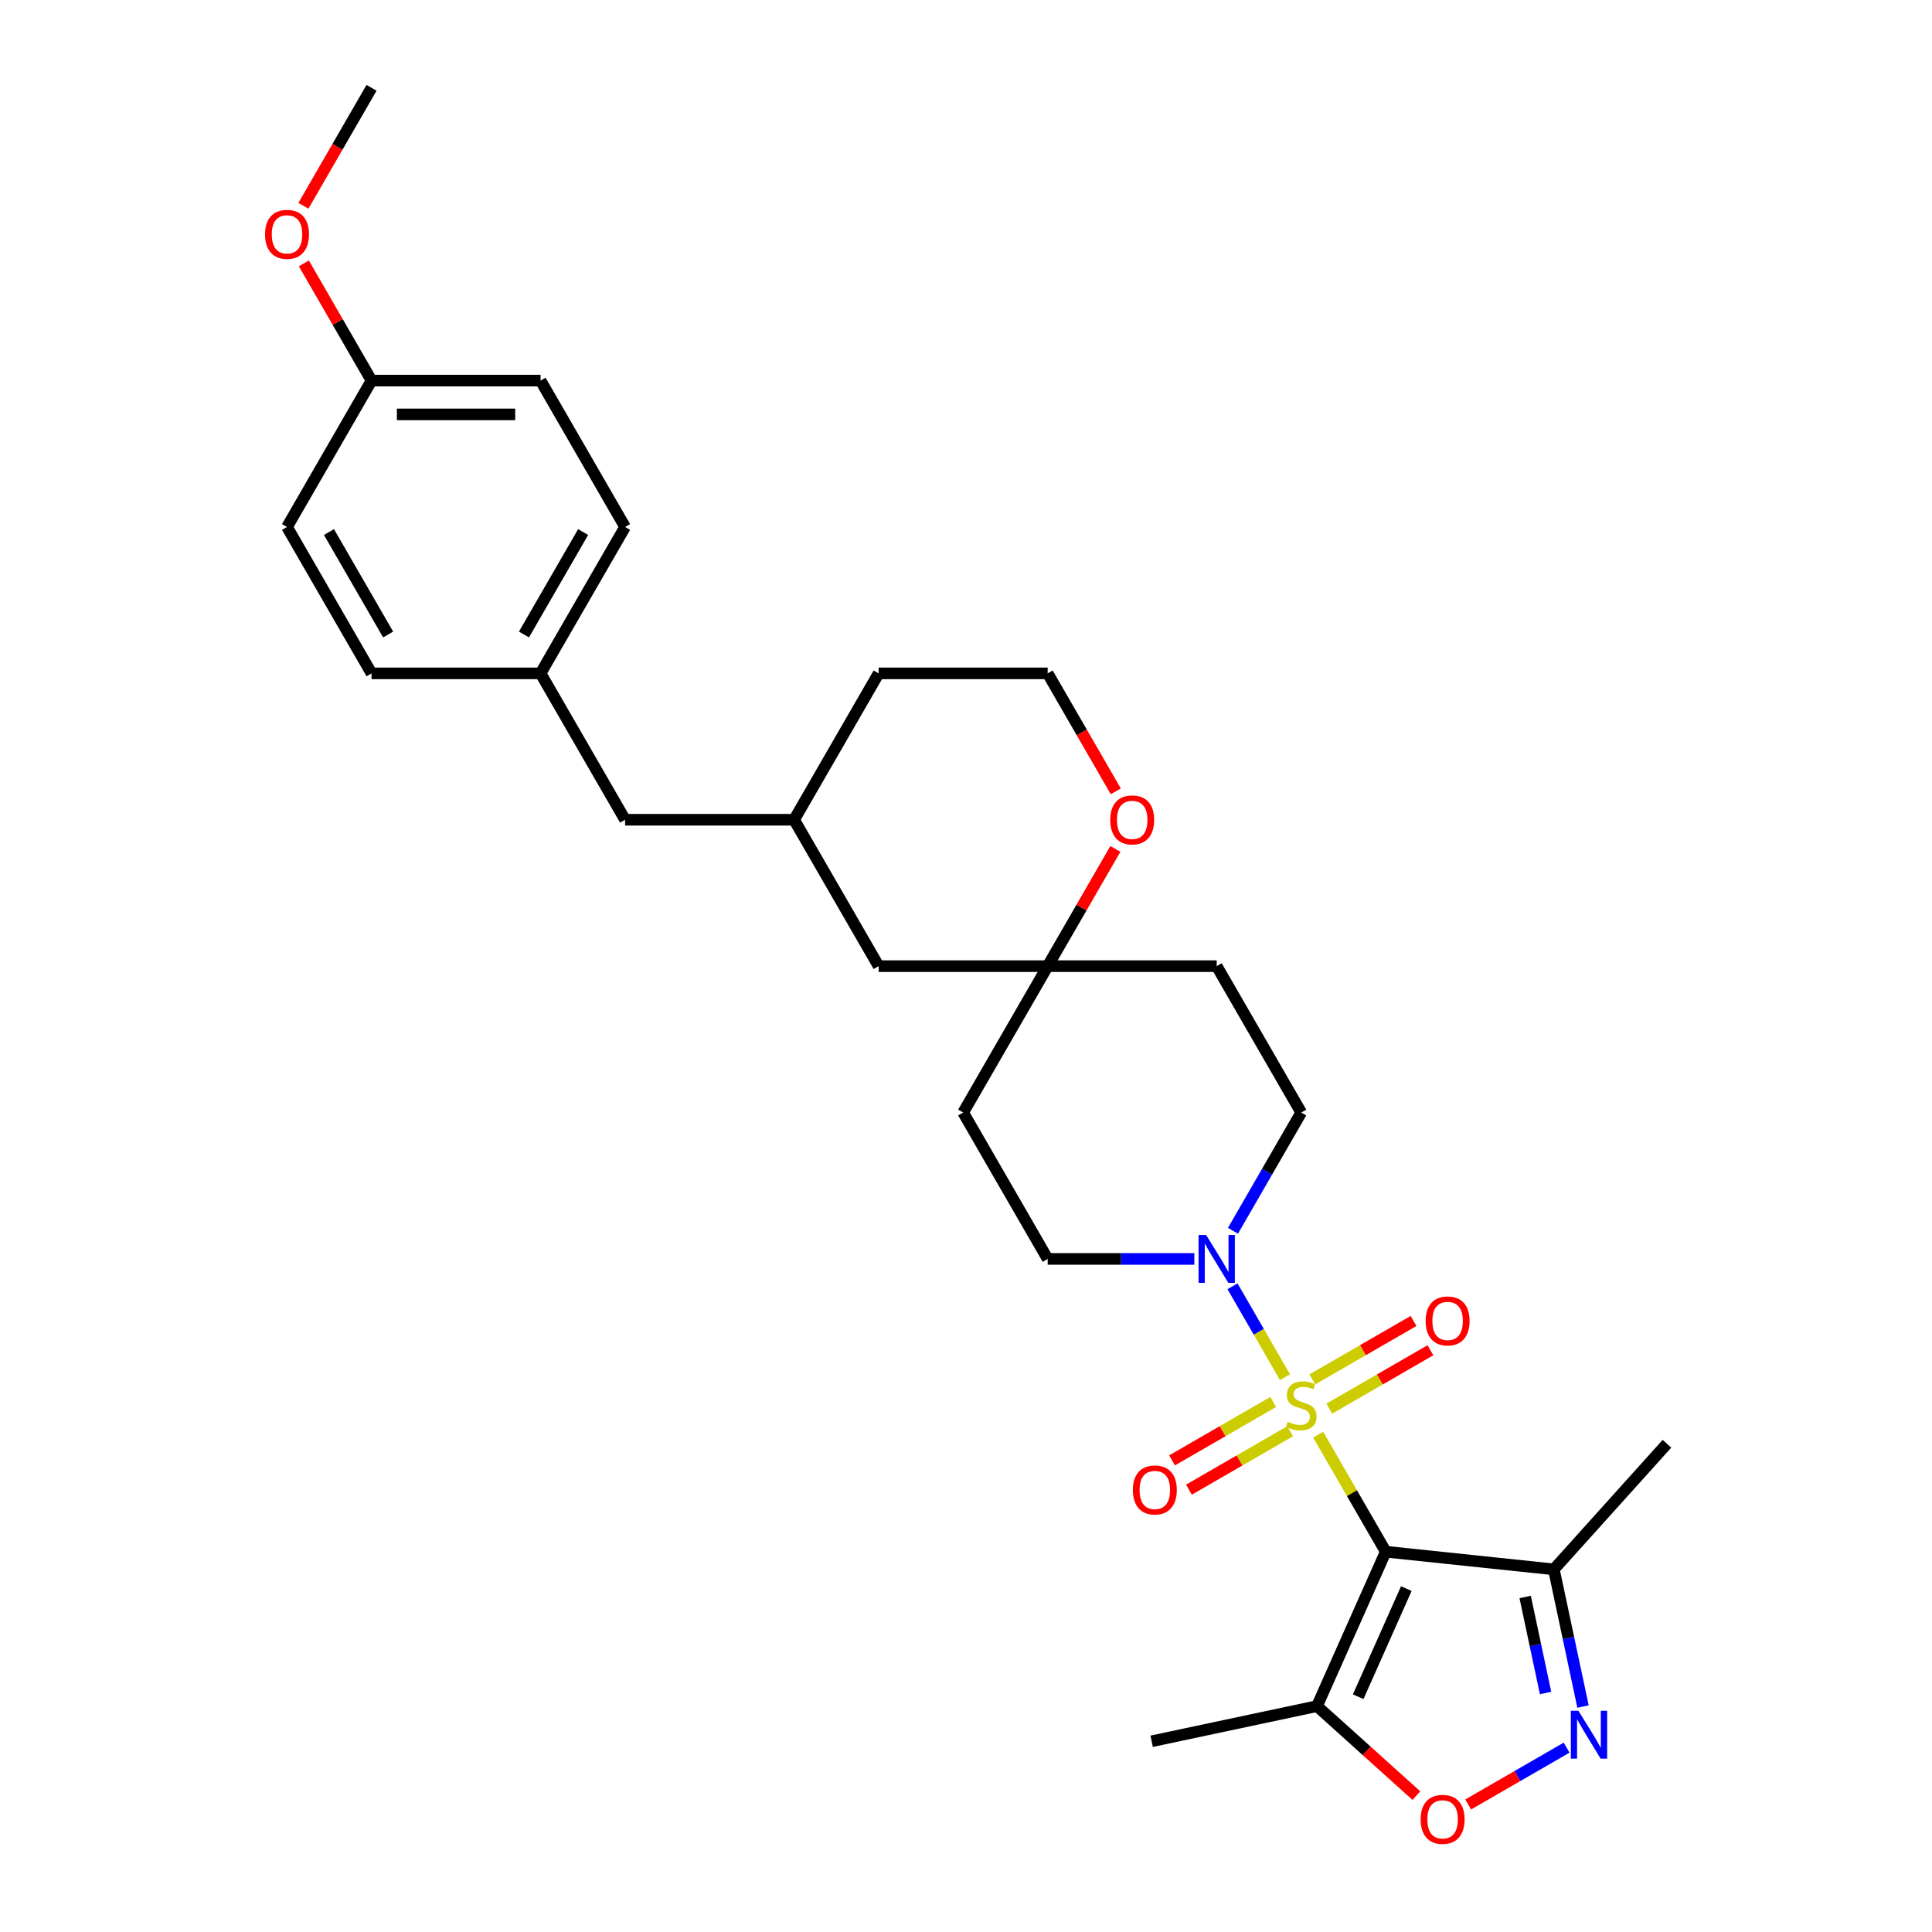 <?xml version='1.0' encoding='iso-8859-1'?>
<svg version='1.1' baseProfile='full'
              xmlns='http://www.w3.org/2000/svg'
                      xmlns:rdkit='http://www.rdkit.org/xml'
                      xmlns:xlink='http://www.w3.org/1999/xlink'
                  xml:space='preserve'
width='1000px' height='1000px' viewBox='0 0 1000 1000'>
<!-- END OF HEADER -->
<rect style='opacity:1.0;fill:#FFFFFF;stroke:none' width='1000' height='1000' x='0' y='0'> </rect>
<path class='bond-0' d='M 682.292,742.595 L 699.775,772.878' style='fill:none;fill-rule:evenodd;stroke:#CCCC00;stroke-width:6px;stroke-linecap:butt;stroke-linejoin:miter;stroke-opacity:1' />
<path class='bond-0' d='M 699.775,772.878 L 717.258,803.16' style='fill:none;fill-rule:evenodd;stroke:#000000;stroke-width:6px;stroke-linecap:butt;stroke-linejoin:miter;stroke-opacity:1' />
<path class='bond-1' d='M 665.117,712.848 L 651.528,689.312' style='fill:none;fill-rule:evenodd;stroke:#CCCC00;stroke-width:6px;stroke-linecap:butt;stroke-linejoin:miter;stroke-opacity:1' />
<path class='bond-1' d='M 651.528,689.312 L 637.939,665.775' style='fill:none;fill-rule:evenodd;stroke:#0000FF;stroke-width:6px;stroke-linecap:butt;stroke-linejoin:miter;stroke-opacity:1' />
<path class='bond-6' d='M 688.019,729.117 L 714.204,713.999' style='fill:none;fill-rule:evenodd;stroke:#CCCC00;stroke-width:6px;stroke-linecap:butt;stroke-linejoin:miter;stroke-opacity:1' />
<path class='bond-6' d='M 714.204,713.999 L 740.389,698.881' style='fill:none;fill-rule:evenodd;stroke:#FF0000;stroke-width:6px;stroke-linecap:butt;stroke-linejoin:miter;stroke-opacity:1' />
<path class='bond-6' d='M 679.269,713.963 L 705.454,698.845' style='fill:none;fill-rule:evenodd;stroke:#CCCC00;stroke-width:6px;stroke-linecap:butt;stroke-linejoin:miter;stroke-opacity:1' />
<path class='bond-6' d='M 705.454,698.845 L 731.639,683.727' style='fill:none;fill-rule:evenodd;stroke:#FF0000;stroke-width:6px;stroke-linecap:butt;stroke-linejoin:miter;stroke-opacity:1' />
<path class='bond-7' d='M 659.006,725.662 L 632.821,740.78' style='fill:none;fill-rule:evenodd;stroke:#CCCC00;stroke-width:6px;stroke-linecap:butt;stroke-linejoin:miter;stroke-opacity:1' />
<path class='bond-7' d='M 632.821,740.78 L 606.636,755.897' style='fill:none;fill-rule:evenodd;stroke:#FF0000;stroke-width:6px;stroke-linecap:butt;stroke-linejoin:miter;stroke-opacity:1' />
<path class='bond-7' d='M 667.755,740.816 L 641.57,755.934' style='fill:none;fill-rule:evenodd;stroke:#CCCC00;stroke-width:6px;stroke-linecap:butt;stroke-linejoin:miter;stroke-opacity:1' />
<path class='bond-7' d='M 641.57,755.934 L 615.385,771.052' style='fill:none;fill-rule:evenodd;stroke:#FF0000;stroke-width:6px;stroke-linecap:butt;stroke-linejoin:miter;stroke-opacity:1' />
<path class='bond-3' d='M 717.258,803.16 L 681.672,883.088' style='fill:none;fill-rule:evenodd;stroke:#000000;stroke-width:6px;stroke-linecap:butt;stroke-linejoin:miter;stroke-opacity:1' />
<path class='bond-3' d='M 727.906,822.266 L 702.996,878.216' style='fill:none;fill-rule:evenodd;stroke:#000000;stroke-width:6px;stroke-linecap:butt;stroke-linejoin:miter;stroke-opacity:1' />
<path class='bond-4' d='M 717.258,803.16 L 804.271,812.305' style='fill:none;fill-rule:evenodd;stroke:#000000;stroke-width:6px;stroke-linecap:butt;stroke-linejoin:miter;stroke-opacity:1' />
<path class='bond-9' d='M 638.182,637.042 L 655.847,606.445' style='fill:none;fill-rule:evenodd;stroke:#0000FF;stroke-width:6px;stroke-linecap:butt;stroke-linejoin:miter;stroke-opacity:1' />
<path class='bond-9' d='M 655.847,606.445 L 673.512,575.848' style='fill:none;fill-rule:evenodd;stroke:#000000;stroke-width:6px;stroke-linecap:butt;stroke-linejoin:miter;stroke-opacity:1' />
<path class='bond-10' d='M 618.182,651.619 L 580.228,651.619' style='fill:none;fill-rule:evenodd;stroke:#0000FF;stroke-width:6px;stroke-linecap:butt;stroke-linejoin:miter;stroke-opacity:1' />
<path class='bond-10' d='M 580.228,651.619 L 542.274,651.619' style='fill:none;fill-rule:evenodd;stroke:#000000;stroke-width:6px;stroke-linecap:butt;stroke-linejoin:miter;stroke-opacity:1' />
<path class='bond-2' d='M 819.364,883.309 L 811.818,847.807' style='fill:none;fill-rule:evenodd;stroke:#0000FF;stroke-width:6px;stroke-linecap:butt;stroke-linejoin:miter;stroke-opacity:1' />
<path class='bond-2' d='M 811.818,847.807 L 804.271,812.305' style='fill:none;fill-rule:evenodd;stroke:#000000;stroke-width:6px;stroke-linecap:butt;stroke-linejoin:miter;stroke-opacity:1' />
<path class='bond-2' d='M 799.984,876.297 L 794.702,851.445' style='fill:none;fill-rule:evenodd;stroke:#0000FF;stroke-width:6px;stroke-linecap:butt;stroke-linejoin:miter;stroke-opacity:1' />
<path class='bond-2' d='M 794.702,851.445 L 789.419,826.594' style='fill:none;fill-rule:evenodd;stroke:#000000;stroke-width:6px;stroke-linecap:butt;stroke-linejoin:miter;stroke-opacity:1' />
<path class='bond-30' d='M 810.878,904.573 L 785.398,919.284' style='fill:none;fill-rule:evenodd;stroke:#0000FF;stroke-width:6px;stroke-linecap:butt;stroke-linejoin:miter;stroke-opacity:1' />
<path class='bond-30' d='M 785.398,919.284 L 759.918,933.995' style='fill:none;fill-rule:evenodd;stroke:#FF0000;stroke-width:6px;stroke-linecap:butt;stroke-linejoin:miter;stroke-opacity:1' />
<path class='bond-5' d='M 681.672,883.088 L 707.401,906.254' style='fill:none;fill-rule:evenodd;stroke:#000000;stroke-width:6px;stroke-linecap:butt;stroke-linejoin:miter;stroke-opacity:1' />
<path class='bond-5' d='M 707.401,906.254 L 733.13,929.421' style='fill:none;fill-rule:evenodd;stroke:#FF0000;stroke-width:6px;stroke-linecap:butt;stroke-linejoin:miter;stroke-opacity:1' />
<path class='bond-24' d='M 681.672,883.088 L 596.092,901.279' style='fill:none;fill-rule:evenodd;stroke:#000000;stroke-width:6px;stroke-linecap:butt;stroke-linejoin:miter;stroke-opacity:1' />
<path class='bond-25' d='M 804.271,812.305 L 862.815,747.286' style='fill:none;fill-rule:evenodd;stroke:#000000;stroke-width:6px;stroke-linecap:butt;stroke-linejoin:miter;stroke-opacity:1' />
<path class='bond-8' d='M 542.274,500.078 L 498.528,575.848' style='fill:none;fill-rule:evenodd;stroke:#000000;stroke-width:6px;stroke-linecap:butt;stroke-linejoin:miter;stroke-opacity:1' />
<path class='bond-11' d='M 542.274,500.078 L 559.788,469.743' style='fill:none;fill-rule:evenodd;stroke:#000000;stroke-width:6px;stroke-linecap:butt;stroke-linejoin:miter;stroke-opacity:1' />
<path class='bond-11' d='M 559.788,469.743 L 577.301,439.408' style='fill:none;fill-rule:evenodd;stroke:#FF0000;stroke-width:6px;stroke-linecap:butt;stroke-linejoin:miter;stroke-opacity:1' />
<path class='bond-14' d='M 542.274,500.078 L 454.782,500.078' style='fill:none;fill-rule:evenodd;stroke:#000000;stroke-width:6px;stroke-linecap:butt;stroke-linejoin:miter;stroke-opacity:1' />
<path class='bond-29' d='M 542.274,500.078 L 629.766,500.078' style='fill:none;fill-rule:evenodd;stroke:#000000;stroke-width:6px;stroke-linecap:butt;stroke-linejoin:miter;stroke-opacity:1' />
<path class='bond-12' d='M 673.512,575.848 L 629.766,500.078' style='fill:none;fill-rule:evenodd;stroke:#000000;stroke-width:6px;stroke-linecap:butt;stroke-linejoin:miter;stroke-opacity:1' />
<path class='bond-13' d='M 542.274,651.619 L 498.528,575.848' style='fill:none;fill-rule:evenodd;stroke:#000000;stroke-width:6px;stroke-linecap:butt;stroke-linejoin:miter;stroke-opacity:1' />
<path class='bond-19' d='M 577.524,409.591 L 559.899,379.064' style='fill:none;fill-rule:evenodd;stroke:#FF0000;stroke-width:6px;stroke-linecap:butt;stroke-linejoin:miter;stroke-opacity:1' />
<path class='bond-19' d='M 559.899,379.064 L 542.274,348.537' style='fill:none;fill-rule:evenodd;stroke:#000000;stroke-width:6px;stroke-linecap:butt;stroke-linejoin:miter;stroke-opacity:1' />
<path class='bond-15' d='M 454.782,500.078 L 411.036,424.307' style='fill:none;fill-rule:evenodd;stroke:#000000;stroke-width:6px;stroke-linecap:butt;stroke-linejoin:miter;stroke-opacity:1' />
<path class='bond-16' d='M 411.036,424.307 L 323.543,424.307' style='fill:none;fill-rule:evenodd;stroke:#000000;stroke-width:6px;stroke-linecap:butt;stroke-linejoin:miter;stroke-opacity:1' />
<path class='bond-27' d='M 411.036,424.307 L 454.782,348.537' style='fill:none;fill-rule:evenodd;stroke:#000000;stroke-width:6px;stroke-linecap:butt;stroke-linejoin:miter;stroke-opacity:1' />
<path class='bond-17' d='M 323.543,424.307 L 279.797,348.537' style='fill:none;fill-rule:evenodd;stroke:#000000;stroke-width:6px;stroke-linecap:butt;stroke-linejoin:miter;stroke-opacity:1' />
<path class='bond-20' d='M 279.797,348.537 L 192.305,348.537' style='fill:none;fill-rule:evenodd;stroke:#000000;stroke-width:6px;stroke-linecap:butt;stroke-linejoin:miter;stroke-opacity:1' />
<path class='bond-21' d='M 279.797,348.537 L 323.543,272.766' style='fill:none;fill-rule:evenodd;stroke:#000000;stroke-width:6px;stroke-linecap:butt;stroke-linejoin:miter;stroke-opacity:1' />
<path class='bond-21' d='M 271.205,328.422 L 301.827,275.382' style='fill:none;fill-rule:evenodd;stroke:#000000;stroke-width:6px;stroke-linecap:butt;stroke-linejoin:miter;stroke-opacity:1' />
<path class='bond-18' d='M 192.305,196.996 L 279.797,196.996' style='fill:none;fill-rule:evenodd;stroke:#000000;stroke-width:6px;stroke-linecap:butt;stroke-linejoin:miter;stroke-opacity:1' />
<path class='bond-18' d='M 205.429,214.494 L 266.673,214.494' style='fill:none;fill-rule:evenodd;stroke:#000000;stroke-width:6px;stroke-linecap:butt;stroke-linejoin:miter;stroke-opacity:1' />
<path class='bond-26' d='M 192.305,196.996 L 174.791,166.661' style='fill:none;fill-rule:evenodd;stroke:#000000;stroke-width:6px;stroke-linecap:butt;stroke-linejoin:miter;stroke-opacity:1' />
<path class='bond-26' d='M 174.791,166.661 L 157.277,136.326' style='fill:none;fill-rule:evenodd;stroke:#FF0000;stroke-width:6px;stroke-linecap:butt;stroke-linejoin:miter;stroke-opacity:1' />
<path class='bond-32' d='M 192.305,196.996 L 148.559,272.766' style='fill:none;fill-rule:evenodd;stroke:#000000;stroke-width:6px;stroke-linecap:butt;stroke-linejoin:miter;stroke-opacity:1' />
<path class='bond-31' d='M 542.274,348.537 L 454.782,348.537' style='fill:none;fill-rule:evenodd;stroke:#000000;stroke-width:6px;stroke-linecap:butt;stroke-linejoin:miter;stroke-opacity:1' />
<path class='bond-23' d='M 192.305,348.537 L 148.559,272.766' style='fill:none;fill-rule:evenodd;stroke:#000000;stroke-width:6px;stroke-linecap:butt;stroke-linejoin:miter;stroke-opacity:1' />
<path class='bond-23' d='M 200.897,328.422 L 170.275,275.382' style='fill:none;fill-rule:evenodd;stroke:#000000;stroke-width:6px;stroke-linecap:butt;stroke-linejoin:miter;stroke-opacity:1' />
<path class='bond-22' d='M 323.543,272.766 L 279.797,196.996' style='fill:none;fill-rule:evenodd;stroke:#000000;stroke-width:6px;stroke-linecap:butt;stroke-linejoin:miter;stroke-opacity:1' />
<path class='bond-28' d='M 157.055,106.509 L 174.68,75.982' style='fill:none;fill-rule:evenodd;stroke:#FF0000;stroke-width:6px;stroke-linecap:butt;stroke-linejoin:miter;stroke-opacity:1' />
<path class='bond-28' d='M 174.68,75.982 L 192.305,45.455' style='fill:none;fill-rule:evenodd;stroke:#000000;stroke-width:6px;stroke-linecap:butt;stroke-linejoin:miter;stroke-opacity:1' />
<path  class='atom-0' d='M 666.513 735.893
Q 666.793 735.998, 667.948 736.488
Q 669.103 736.978, 670.363 737.293
Q 671.658 737.573, 672.917 737.573
Q 675.262 737.573, 676.627 736.453
Q 677.992 735.298, 677.992 733.304
Q 677.992 731.939, 677.292 731.099
Q 676.627 730.259, 675.577 729.804
Q 674.527 729.349, 672.777 728.824
Q 670.573 728.159, 669.243 727.529
Q 667.948 726.899, 667.003 725.569
Q 666.093 724.239, 666.093 722
Q 666.093 718.885, 668.193 716.96
Q 670.328 715.035, 674.527 715.035
Q 677.397 715.035, 680.652 716.4
L 679.847 719.095
Q 676.872 717.87, 674.632 717.87
Q 672.217 717.87, 670.888 718.885
Q 669.558 719.865, 669.593 721.58
Q 669.593 722.91, 670.258 723.715
Q 670.958 724.519, 671.937 724.974
Q 672.952 725.429, 674.632 725.954
Q 676.872 726.654, 678.202 727.354
Q 679.532 728.054, 680.477 729.489
Q 681.457 730.889, 681.457 733.304
Q 681.457 736.733, 679.147 738.588
Q 676.872 740.408, 673.057 740.408
Q 670.853 740.408, 669.173 739.918
Q 667.528 739.463, 665.568 738.658
L 666.513 735.893
' fill='#CCCC00'/>
<path  class='atom-2' d='M 624.289 639.23
L 632.408 652.354
Q 633.213 653.648, 634.508 655.993
Q 635.803 658.338, 635.873 658.478
L 635.873 639.23
L 639.163 639.23
L 639.163 664.008
L 635.768 664.008
L 627.054 649.659
Q 626.039 647.979, 624.954 646.054
Q 623.904 644.129, 623.589 643.534
L 623.589 664.008
L 620.37 664.008
L 620.37 639.23
L 624.289 639.23
' fill='#0000FF'/>
<path  class='atom-3' d='M 816.985 885.497
L 825.104 898.62
Q 825.909 899.915, 827.204 902.26
Q 828.499 904.605, 828.569 904.745
L 828.569 885.497
L 831.859 885.497
L 831.859 910.274
L 828.464 910.274
L 819.75 895.926
Q 818.735 894.246, 817.65 892.321
Q 816.6 890.396, 816.285 889.801
L 816.285 910.274
L 813.065 910.274
L 813.065 885.497
L 816.985 885.497
' fill='#0000FF'/>
<path  class='atom-6' d='M 735.318 941.702
Q 735.318 935.752, 738.257 932.427
Q 741.197 929.103, 746.692 929.103
Q 752.186 929.103, 755.126 932.427
Q 758.066 935.752, 758.066 941.702
Q 758.066 947.721, 755.091 951.151
Q 752.116 954.545, 746.692 954.545
Q 741.232 954.545, 738.257 951.151
Q 735.318 947.756, 735.318 941.702
M 746.692 951.746
Q 750.471 951.746, 752.501 949.226
Q 754.566 946.671, 754.566 941.702
Q 754.566 936.837, 752.501 934.387
Q 750.471 931.902, 746.692 931.902
Q 742.912 931.902, 740.847 934.352
Q 738.817 936.802, 738.817 941.702
Q 738.817 946.706, 740.847 949.226
Q 742.912 951.746, 746.692 951.746
' fill='#FF0000'/>
<path  class='atom-7' d='M 737.909 683.713
Q 737.909 677.764, 740.849 674.439
Q 743.788 671.114, 749.283 671.114
Q 754.777 671.114, 757.717 674.439
Q 760.657 677.764, 760.657 683.713
Q 760.657 689.733, 757.682 693.162
Q 754.707 696.557, 749.283 696.557
Q 743.823 696.557, 740.849 693.162
Q 737.909 689.768, 737.909 683.713
M 749.283 693.757
Q 753.063 693.757, 755.092 691.237
Q 757.157 688.683, 757.157 683.713
Q 757.157 678.848, 755.092 676.399
Q 753.063 673.914, 749.283 673.914
Q 745.503 673.914, 743.438 676.364
Q 741.409 678.813, 741.409 683.713
Q 741.409 688.718, 743.438 691.237
Q 745.503 693.757, 749.283 693.757
' fill='#FF0000'/>
<path  class='atom-8' d='M 586.368 771.205
Q 586.368 765.256, 589.308 761.931
Q 592.247 758.606, 597.742 758.606
Q 603.236 758.606, 606.176 761.931
Q 609.116 765.256, 609.116 771.205
Q 609.116 777.225, 606.141 780.654
Q 603.166 784.049, 597.742 784.049
Q 592.282 784.049, 589.308 780.654
Q 586.368 777.26, 586.368 771.205
M 597.742 781.249
Q 601.521 781.249, 603.551 778.73
Q 605.616 776.175, 605.616 771.205
Q 605.616 766.341, 603.551 763.891
Q 601.521 761.406, 597.742 761.406
Q 593.962 761.406, 591.897 763.856
Q 589.868 766.306, 589.868 771.205
Q 589.868 776.21, 591.897 778.73
Q 593.962 781.249, 597.742 781.249
' fill='#FF0000'/>
<path  class='atom-12' d='M 574.646 424.377
Q 574.646 418.428, 577.586 415.103
Q 580.526 411.778, 586.02 411.778
Q 591.515 411.778, 594.454 415.103
Q 597.394 418.428, 597.394 424.377
Q 597.394 430.397, 594.419 433.826
Q 591.445 437.221, 586.02 437.221
Q 580.561 437.221, 577.586 433.826
Q 574.646 430.432, 574.646 424.377
M 586.02 434.421
Q 589.8 434.421, 591.83 431.901
Q 593.894 429.347, 593.894 424.377
Q 593.894 419.513, 591.83 417.063
Q 589.8 414.578, 586.02 414.578
Q 582.24 414.578, 580.176 417.028
Q 578.146 419.478, 578.146 424.377
Q 578.146 429.382, 580.176 431.901
Q 582.24 434.421, 586.02 434.421
' fill='#FF0000'/>
<path  class='atom-27' d='M 137.185 121.295
Q 137.185 115.346, 140.125 112.021
Q 143.064 108.696, 148.559 108.696
Q 154.053 108.696, 156.993 112.021
Q 159.933 115.346, 159.933 121.295
Q 159.933 127.315, 156.958 130.744
Q 153.983 134.139, 148.559 134.139
Q 143.099 134.139, 140.125 130.744
Q 137.185 127.35, 137.185 121.295
M 148.559 131.339
Q 152.338 131.339, 154.368 128.819
Q 156.433 126.265, 156.433 121.295
Q 156.433 116.43, 154.368 113.981
Q 152.338 111.496, 148.559 111.496
Q 144.779 111.496, 142.714 113.946
Q 140.685 116.395, 140.685 121.295
Q 140.685 126.3, 142.714 128.819
Q 144.779 131.339, 148.559 131.339
' fill='#FF0000'/>
</svg>
